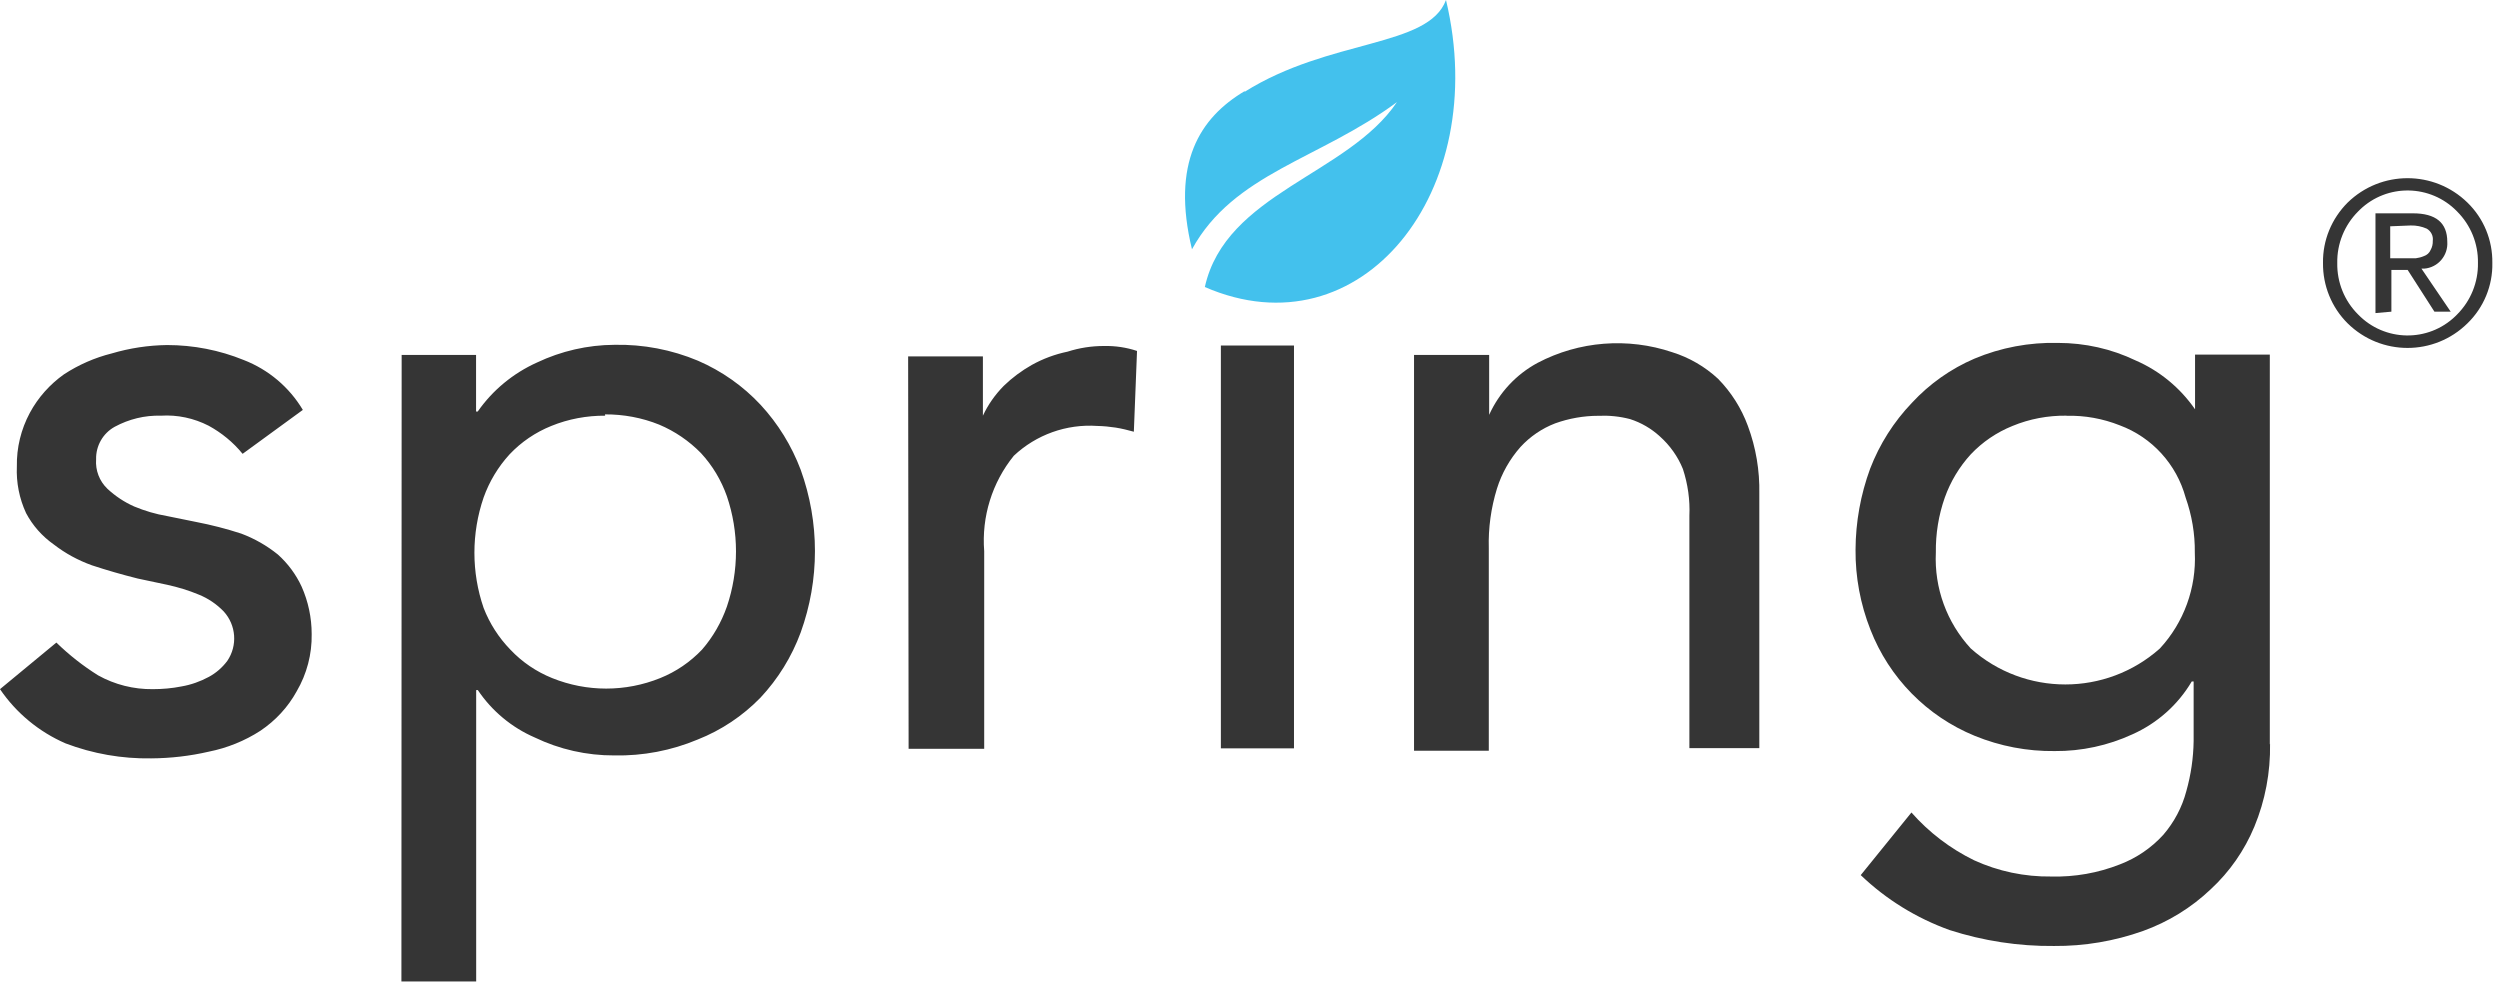<svg width="212" height="84" viewBox="0 0 212 84" fill="none" xmlns="http://www.w3.org/2000/svg">
<path d="M105.54 7.79C112.74 3.26 121.12 4.05 122.62 0C126.51 16.27 115.4 30.09 102.17 24.34C103.94 16.37 114.3 14.83 118.46 8.66C111.89 13.53 104.63 14.68 101.08 21.14C99.31 13.83 101.73 9.99 105.56 7.72" fill="#43C1ED"/>
<path d="M109.73 29.3H103.53V63.46H109.73V29.3Z" fill="#353535"/>
<path d="M20.56 38.47C19.77 37.5 18.79 36.7 17.69 36.1C16.44 35.46 15.04 35.16 13.64 35.25C12.28 35.21 10.93 35.54 9.73 36.19C8.73 36.74 8.12 37.81 8.15 38.95C8.08 39.88 8.43 40.8 9.11 41.45C9.78 42.07 10.54 42.58 11.38 42.95C12.27 43.32 13.21 43.6 14.16 43.76L16.62 44.26C17.92 44.51 19.2 44.84 20.46 45.25C21.58 45.67 22.63 46.27 23.56 47.02C24.41 47.78 25.1 48.71 25.58 49.75C26.14 51.01 26.43 52.38 26.43 53.77C26.46 55.47 26.02 57.15 25.16 58.62C24.42 59.97 23.36 61.11 22.08 61.97C20.75 62.83 19.26 63.43 17.71 63.74C16.11 64.11 14.47 64.3 12.82 64.31C10.34 64.35 7.88 63.92 5.56 63.04C3.31 62.06 1.38 60.47 0 58.44L4.78 54.49C5.86 55.54 7.04 56.47 8.32 57.27C9.74 58.06 11.34 58.46 12.96 58.44C13.77 58.44 14.59 58.37 15.39 58.21C16.2 58.07 16.99 57.79 17.71 57.4C18.32 57.07 18.85 56.61 19.27 56.05C20.16 54.75 20.03 53.01 18.97 51.85C18.37 51.23 17.65 50.74 16.85 50.42C15.99 50.06 15.09 49.79 14.18 49.59L11.68 49.06C10.32 48.72 9.04 48.35 7.8 47.94C6.63 47.52 5.54 46.93 4.56 46.17C3.58 45.48 2.77 44.57 2.21 43.51C1.64 42.28 1.37 40.92 1.43 39.56C1.4 37.97 1.78 36.41 2.53 35.01C3.23 33.71 4.23 32.59 5.43 31.74C6.67 30.93 8.04 30.33 9.48 29.97C11 29.52 12.58 29.28 14.17 29.26C16.4 29.26 18.61 29.69 20.67 30.53C22.76 31.34 24.53 32.83 25.68 34.76L20.58 38.48L20.56 38.47ZM34.05 30.1H40.37V34.9H40.51C41.78 33.08 43.52 31.65 45.54 30.74C47.59 29.77 49.83 29.25 52.11 29.24C54.54 29.19 56.95 29.65 59.19 30.59C61.2 31.46 63.01 32.73 64.5 34.33C65.98 35.93 67.13 37.8 67.9 39.84C69.51 44.3 69.51 49.17 67.9 53.63C67.14 55.69 65.98 57.57 64.48 59.17C62.98 60.71 61.17 61.92 59.17 62.71C56.93 63.65 54.52 64.11 52.09 64.06C49.76 64.07 47.45 63.55 45.35 62.54C43.39 61.69 41.71 60.29 40.52 58.52H40.38V83.23H34.04L34.06 30.12L34.05 30.1ZM51.32 35.25C49.76 35.24 48.2 35.53 46.75 36.12C45.41 36.66 44.2 37.48 43.21 38.53C42.24 39.59 41.49 40.84 41.01 42.19C39.97 45.23 39.97 48.52 41.01 51.55C41.52 52.87 42.29 54.07 43.28 55.09C44.27 56.14 45.48 56.96 46.82 57.5C49.76 58.69 53.05 58.69 55.99 57.5C57.33 56.96 58.53 56.14 59.53 55.09C60.46 54.02 61.17 52.78 61.64 51.44C62.67 48.4 62.67 45.11 61.64 42.08C61.16 40.72 60.42 39.48 59.44 38.42C58.43 37.39 57.23 36.57 55.9 36.01C54.44 35.42 52.87 35.13 51.3 35.14L51.32 35.25ZM77.03 30.22H83.35V35.25C83.79 34.31 84.39 33.46 85.12 32.72C85.83 32.03 86.63 31.44 87.49 30.95C88.44 30.42 89.47 30.04 90.53 29.82C91.53 29.5 92.56 29.34 93.61 29.34C94.57 29.32 95.52 29.46 96.42 29.76L96.15 36.61C95.64 36.47 95.12 36.34 94.61 36.26C94.09 36.18 93.57 36.13 93.05 36.12C90.44 35.94 87.87 36.86 85.97 38.65C84.13 40.92 83.23 43.82 83.46 46.74V63.5H77.05L77.01 30.22H77.03Z" fill="#353535"/>
<path d="M119.92 30.099H126.28V35.179C127.13 33.3 128.57 31.75 130.39 30.77C133.91 28.919 138.04 28.599 141.81 29.869C143.25 30.32 144.58 31.09 145.69 32.12C146.81 33.26 147.67 34.62 148.22 36.12C148.9 37.95 149.23 39.9 149.19 41.859V63.44H143.26V43.739C143.32 42.4 143.13 41.05 142.71 39.77C142.28 38.709 141.61 37.77 140.76 37.01C140.03 36.34 139.17 35.84 138.23 35.539C137.35 35.309 136.45 35.219 135.54 35.26C134.29 35.26 133.05 35.48 131.88 35.9C130.76 36.33 129.75 37.02 128.94 37.9C128.03 38.929 127.35 40.13 126.94 41.44C126.44 43.069 126.2 44.779 126.25 46.489V63.66H119.91V30.099H119.93H119.92ZM192.5 63.09C192.54 65.49 192.09 67.879 191.17 70.1C190.33 72.12 189.07 73.93 187.47 75.409C185.82 76.98 183.86 78.18 181.72 78.95C179.3 79.809 176.75 80.24 174.18 80.219C171.18 80.249 168.19 79.79 165.33 78.87C162.52 77.859 159.95 76.279 157.79 74.21L162.09 68.9C163.58 70.59 165.38 71.96 167.4 72.95C169.45 73.889 171.69 74.359 173.95 74.329C175.94 74.379 177.92 74.029 179.77 73.299C181.18 72.76 182.44 71.9 183.45 70.79C184.37 69.719 185.04 68.46 185.4 67.09C185.79 65.71 186 64.279 186.02 62.84V57.789H185.86C184.69 59.77 182.93 61.33 180.83 62.27C178.77 63.219 176.52 63.709 174.24 63.69C171.92 63.719 169.61 63.279 167.46 62.4C163.4 60.739 160.2 57.48 158.61 53.389C157.76 51.23 157.33 48.929 157.35 46.609C157.36 44.27 157.78 41.94 158.59 39.739C159.39 37.66 160.59 35.77 162.13 34.16C163.62 32.55 165.43 31.27 167.44 30.41C169.68 29.47 172.09 29.02 174.52 29.079C176.8 29.079 179.05 29.579 181.11 30.57C183.14 31.45 184.88 32.889 186.14 34.709V30.07H192.48V63.139L192.5 63.069V63.09ZM175.24 35.249C173.67 35.23 172.11 35.52 170.66 36.12C169.32 36.66 168.11 37.48 167.12 38.529C166.15 39.59 165.4 40.84 164.92 42.19C164.39 43.69 164.14 45.27 164.16 46.859C164.02 49.859 165.08 52.779 167.12 54.989C171.69 59.059 178.59 59.059 183.16 54.989C185.19 52.789 186.26 49.859 186.12 46.859C186.14 45.27 185.87 43.69 185.34 42.19C184.57 39.37 182.5 37.09 179.76 36.069C178.32 35.499 176.79 35.219 175.25 35.26L175.24 35.249Z" fill="#353535"/>
<path d="M199.08 27.42C197.72 26.07 196.97 24.22 196.99 22.3C196.96 20.38 197.72 18.54 199.08 17.18C201.91 14.42 206.41 14.42 209.24 17.18C210.62 18.52 211.38 20.37 211.35 22.3C211.39 24.22 210.62 26.08 209.24 27.42C206.42 30.2 201.9 30.2 199.08 27.42ZM199.97 17.93C198.81 19.09 198.17 20.67 198.2 22.3C198.17 23.94 198.81 25.52 199.97 26.67C202.21 28.98 205.9 29.05 208.22 26.81L208.36 26.67C209.52 25.51 210.16 23.93 210.13 22.3C210.16 20.66 209.52 19.09 208.36 17.93C206.12 15.62 202.43 15.55 200.11 17.79L199.97 17.93ZM201.44 26.55V18.09H204.61C206.56 18.09 207.53 18.89 207.53 20.5C207.61 21.67 206.74 22.69 205.57 22.78H205.34L207.82 26.43H206.44L204.17 22.89H202.79V26.43L201.44 26.55ZM202.69 19.19V21.9H204.87C205.1 21.87 205.33 21.81 205.54 21.72C205.8 21.64 206.02 21.44 206.12 21.19C206.25 20.96 206.31 20.69 206.3 20.43C206.36 20.01 206.15 19.6 205.79 19.39C205.36 19.2 204.9 19.11 204.43 19.12L202.7 19.19H202.69Z" fill="#353535"/>
</svg>
